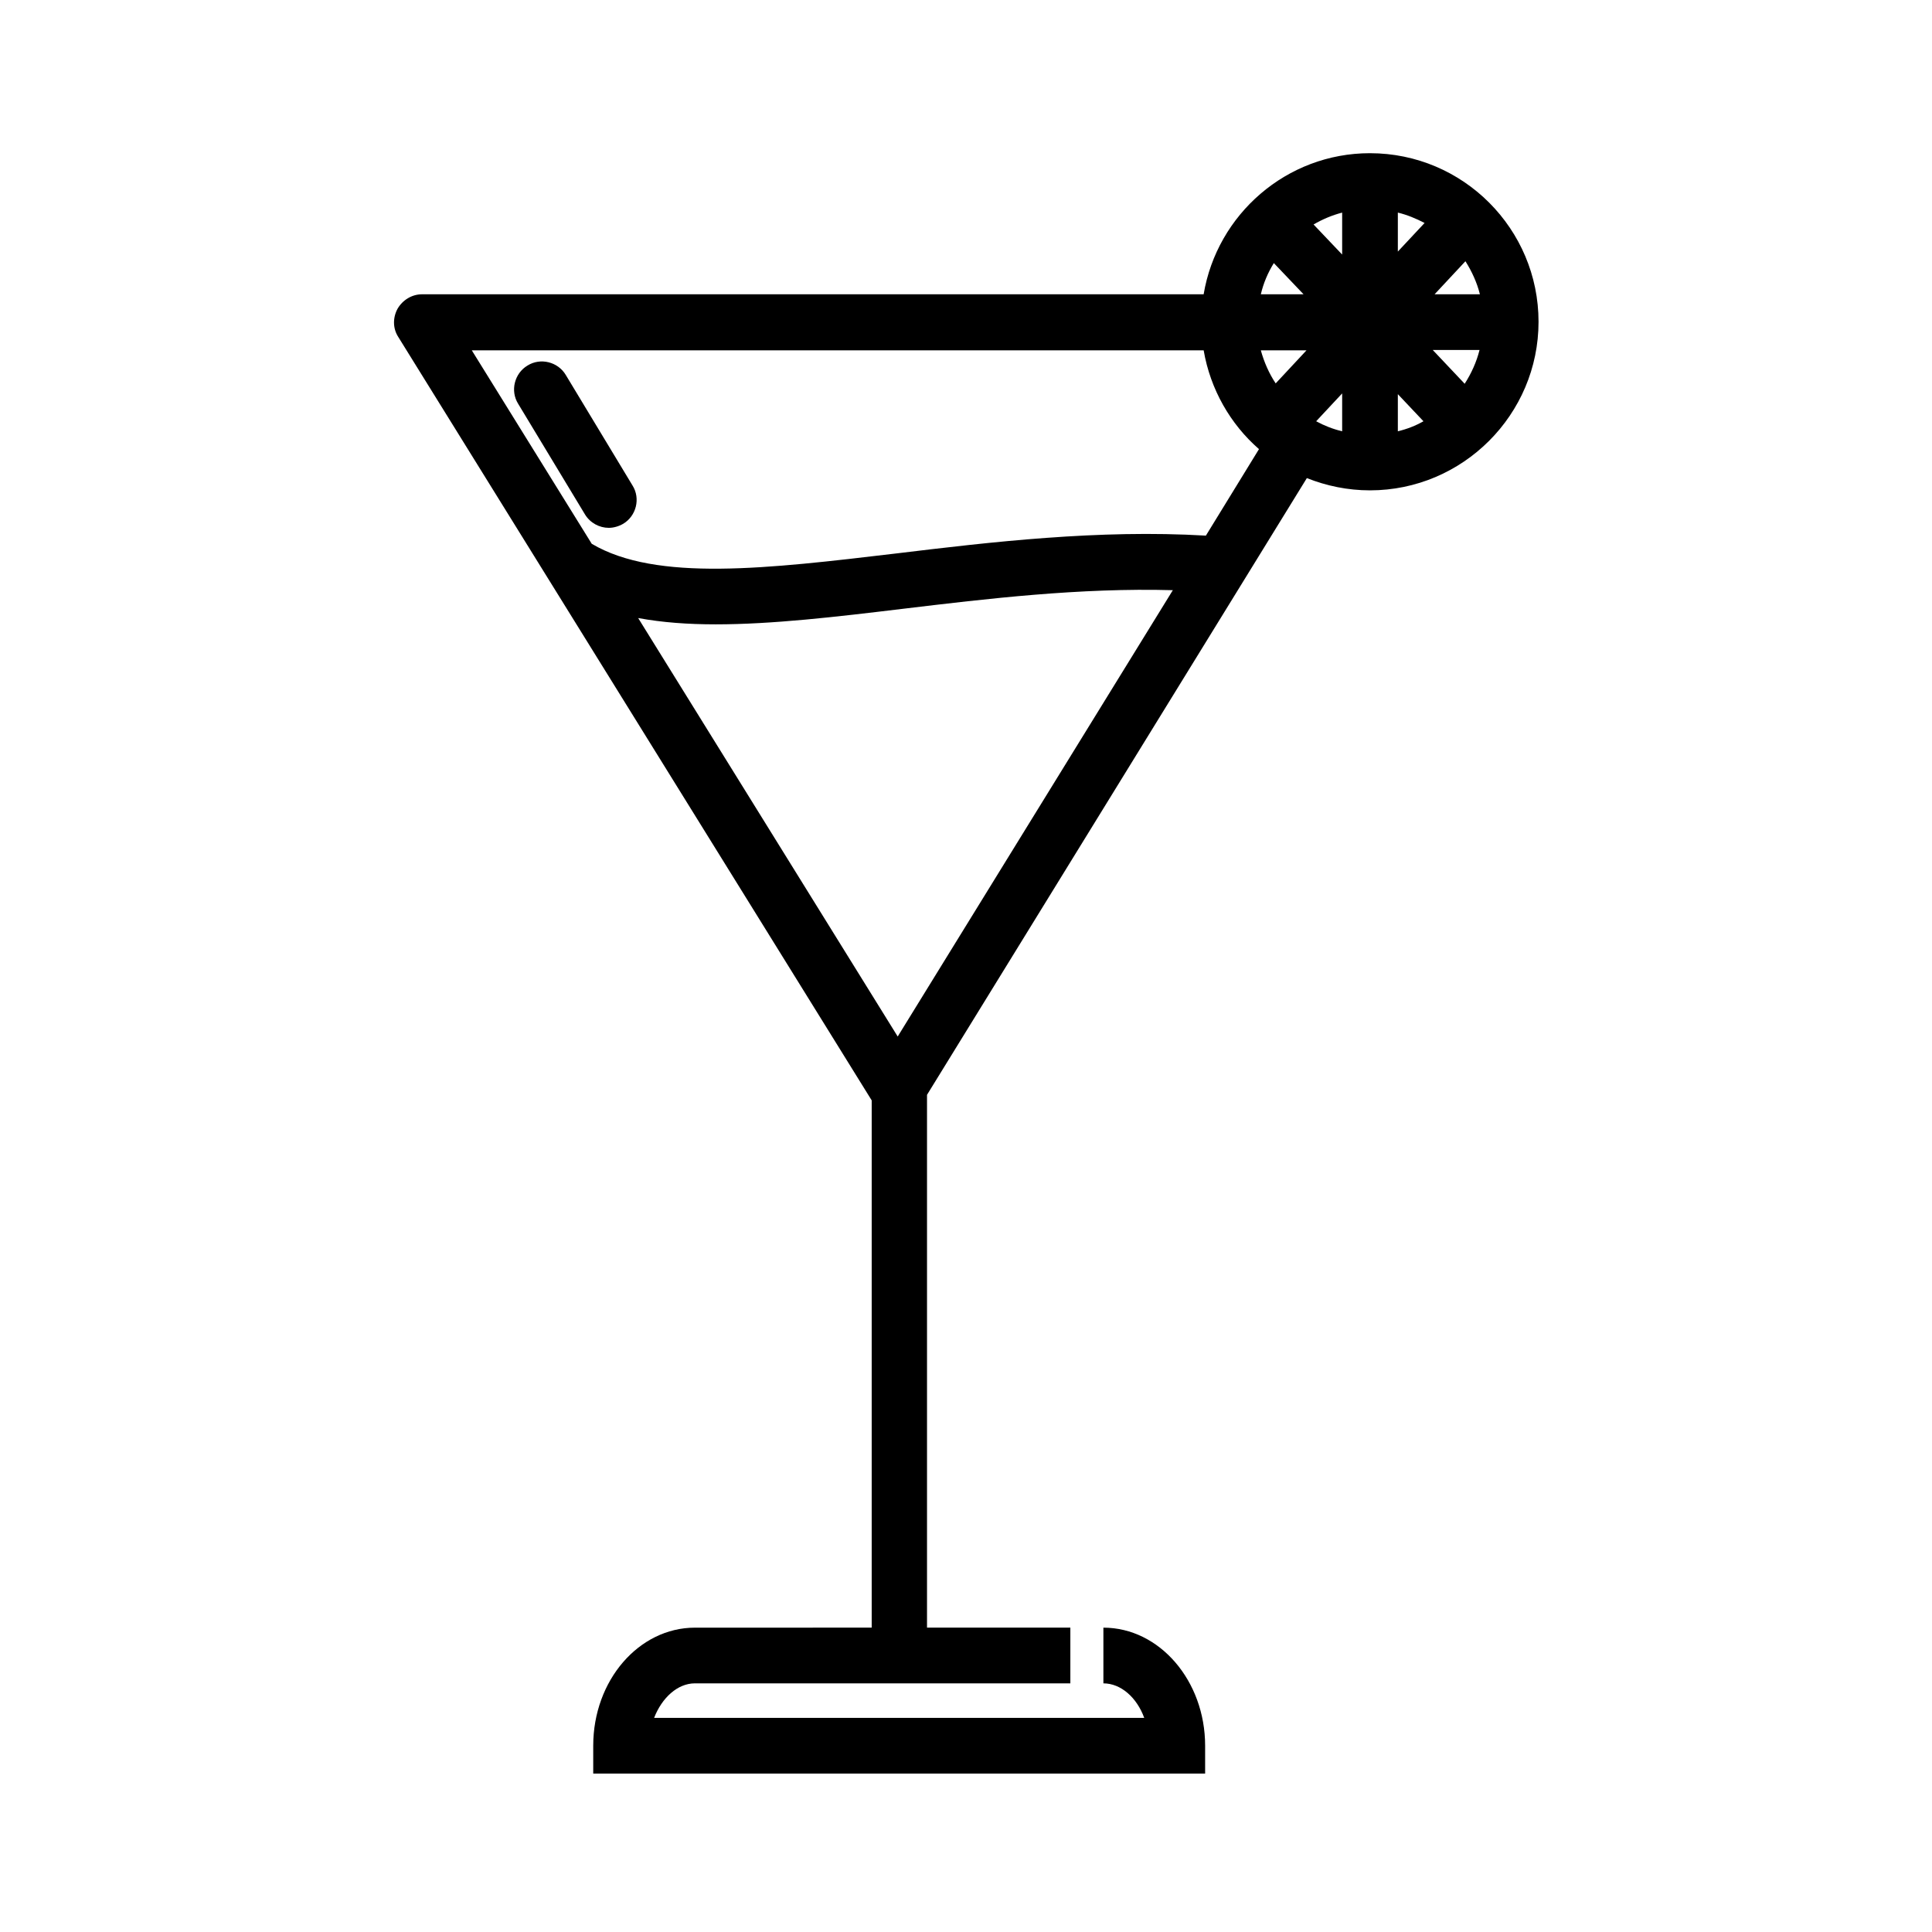 <?xml version="1.0" encoding="UTF-8"?>
<!-- Uploaded to: ICON Repo, www.svgrepo.com, Generator: ICON Repo Mixer Tools -->
<svg fill="#000000" width="800px" height="800px" version="1.1" viewBox="144 144 512 512" xmlns="http://www.w3.org/2000/svg">
 <path d="m293.92 243.34c-2.066-3.445-6.691-4.625-10.137-2.461-3.445 2.066-4.625 6.691-2.461 10.137l17.711 29.324c1.379 2.262 3.836 3.543 6.297 3.543 1.277 0 2.656-0.395 3.836-1.082 3.445-2.066 4.625-6.691 2.461-10.137zm213.14-58.742c-22.141 0-40.539 16.234-44.082 37.391h-207.13c-2.656 0-5.117 1.477-6.496 3.836-1.277 2.363-1.277 5.215 0.195 7.477l125.46 202.31v139.73l-46.836 0.004c-14.859 0-26.961 13.973-26.961 31.293v7.379h162.16v-7.379c0-17.219-12.102-31.293-26.961-31.293v14.762c4.625 0 8.855 3.738 10.824 9.152l-129.89-0.004c2.066-5.312 6.199-9.152 10.824-9.152h99.484v-14.762h-37.984v-141.2l100.66-163.44c5.215 2.066 10.824 3.246 16.727 3.246 24.602 0 44.672-20.074 44.672-44.672 0-24.602-19.973-44.676-44.672-44.676zm-125.16 234.09-68.781-110.9c6.394 1.18 13.188 1.672 20.566 1.672 14.957 0 31.785-1.969 49.691-4.133 22.141-2.656 46.84-5.609 71.438-4.922zm81.672-132.74c-28.438-1.672-56.875 1.672-82.066 4.723-34.047 4.035-63.566 7.578-80.688-2.559l-31.785-51.266h193.95c1.77 10.332 7.086 19.582 14.66 26.176zm18.008-72.227 7.871 8.266h-11.316c0.688-2.953 1.867-5.707 3.445-8.266zm0.488 31.883c-1.77-2.656-3.051-5.609-3.938-8.758h12.102zm17.617 12.691c-2.461-0.59-4.723-1.477-6.887-2.656l6.887-7.379zm0-46.836-7.578-7.969c2.363-1.379 4.922-2.461 7.578-3.148zm14.758 46.836v-9.84l6.789 7.184c-2.066 1.18-4.328 2.066-6.789 2.656zm0-47.625v-10.332c2.461 0.59 4.82 1.574 7.086 2.754zm17.711 35.031-8.461-8.953h12.398c-0.785 3.148-2.164 6.199-3.938 8.953zm-7.969-23.715 8.168-8.758c1.672 2.656 3.051 5.609 3.836 8.758z"/>
</svg>